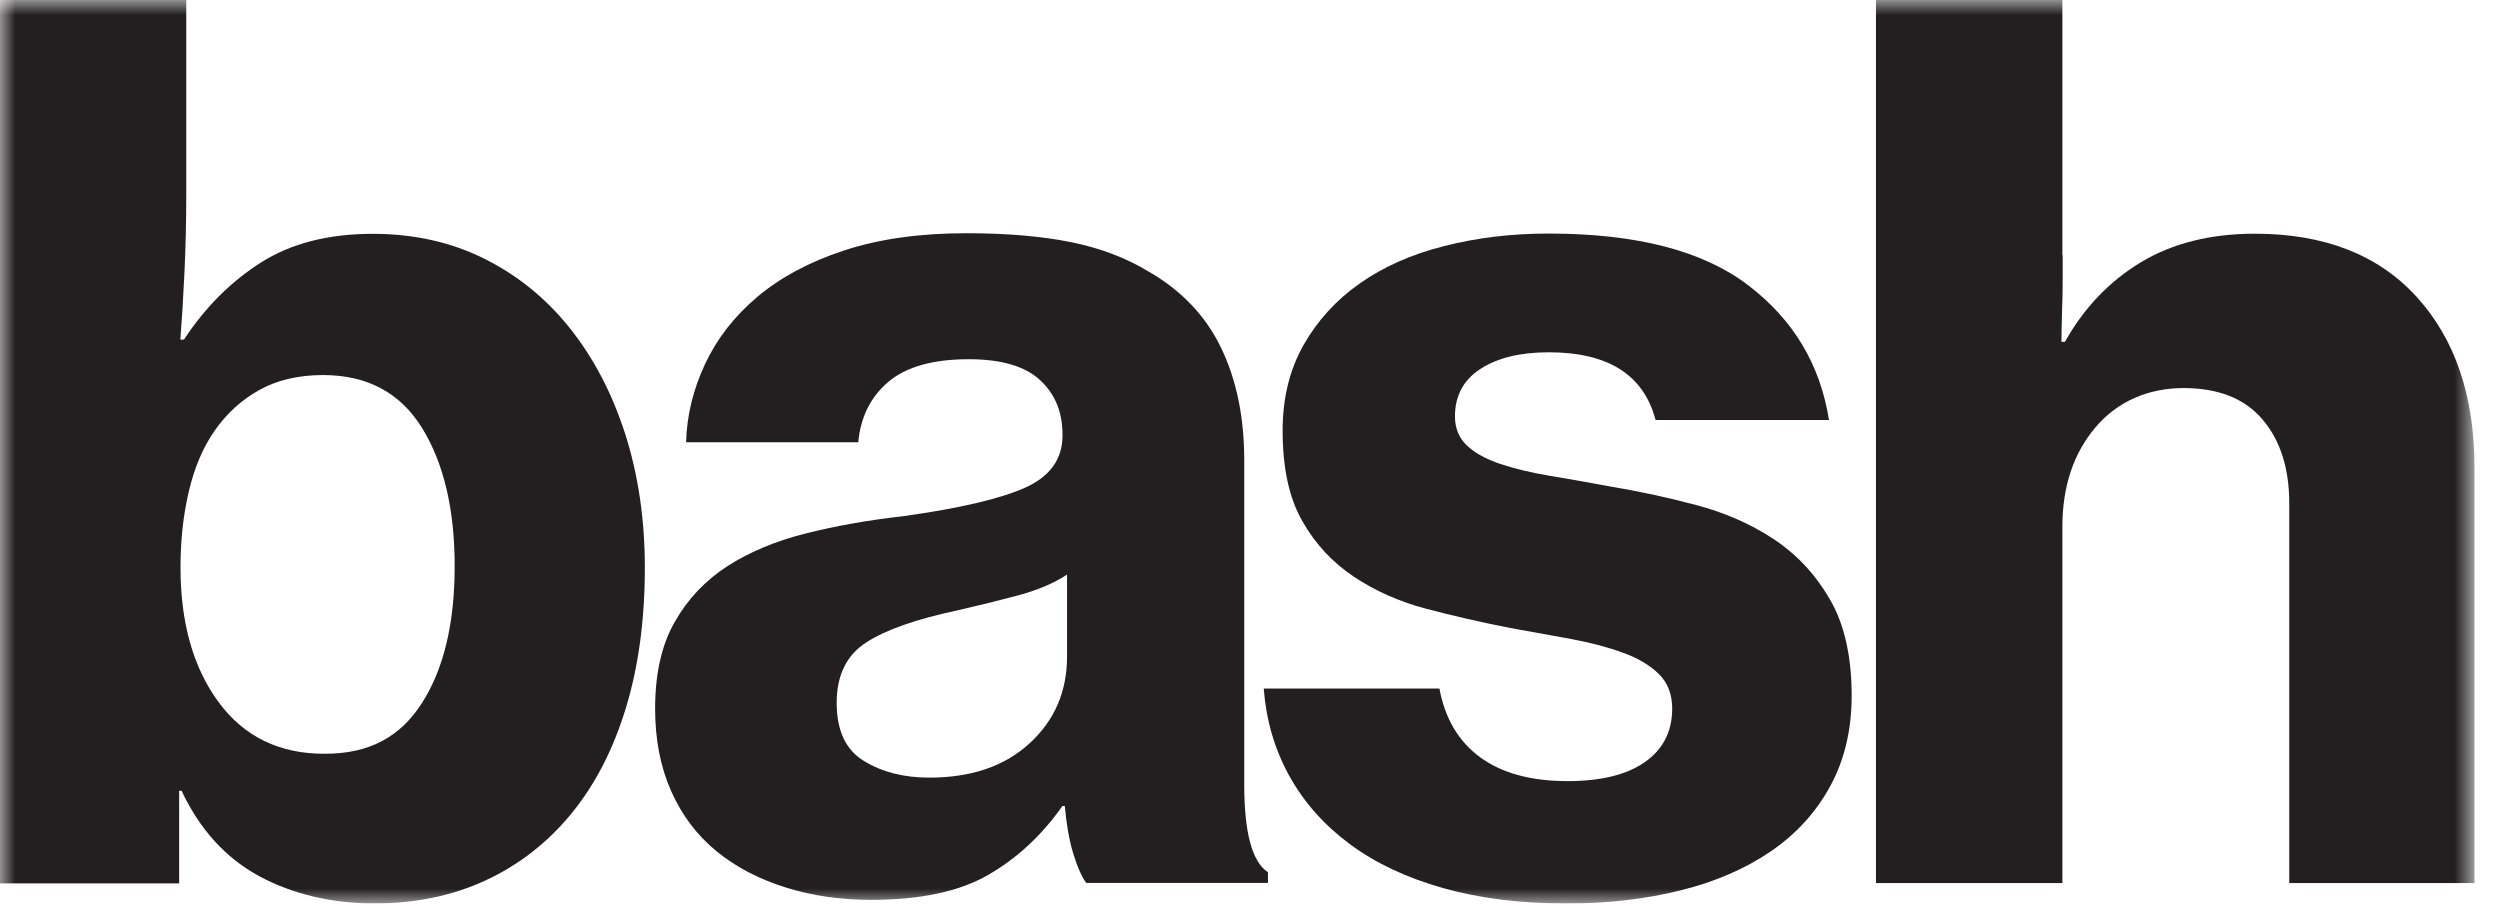 <?xml version="1.0" encoding="UTF-8"?>
<svg xmlns="http://www.w3.org/2000/svg" width="83" height="30" viewBox="0 0 83 30" fill="none">
  <mask id="mask0_3351_58333" style="mask-type:luminance" maskUnits="userSpaceOnUse" x="0" y="0" width="83" height="30">
    <path d="M82.156 0H0V30H82.156V0Z" fill="white"></path>
  </mask>
  <g mask="url(#mask0_3351_58333)">
    <path d="M14.012 23.335C14.734 22.207 15.095 20.692 15.095 18.801C15.095 16.911 14.734 15.376 14.012 14.208C13.29 13.039 12.192 12.452 10.722 12.452C9.91 12.452 9.203 12.618 8.616 12.944C8.024 13.27 7.533 13.721 7.137 14.283C6.74 14.85 6.455 15.522 6.269 16.314C6.083 17.101 5.993 17.944 5.993 18.837C5.993 20.677 6.414 22.166 7.257 23.31C8.099 24.453 9.268 25.025 10.767 25.025C12.257 25.03 13.29 24.468 14.012 23.335ZM8.611 29.092C7.493 28.485 6.635 27.543 6.028 26.254H5.948V29.328H-0.005V0H6.184V6.424C6.184 7.317 6.164 8.19 6.124 9.047C6.083 9.9 6.038 10.642 5.988 11.274H6.108C6.816 10.196 7.673 9.343 8.671 8.711C9.669 8.079 10.903 7.763 12.377 7.763C13.741 7.763 14.98 8.039 16.083 8.591C17.187 9.142 18.134 9.91 18.922 10.898C19.709 11.886 20.321 13.054 20.757 14.408C21.189 15.762 21.409 17.242 21.409 18.841C21.409 20.577 21.199 22.131 20.777 23.511C20.356 24.89 19.754 26.058 18.962 27.021C18.175 27.979 17.227 28.716 16.123 29.228C15.02 29.739 13.787 29.995 12.417 29.995C11.048 29.995 9.729 29.694 8.611 29.092Z" fill="#231F20"></path>
  </g>
  <mask id="mask1_3351_58333" style="mask-type:luminance" maskUnits="userSpaceOnUse" x="0" y="0" width="83" height="30">
    <path d="M82.156 0H0V30H82.156V0Z" fill="white"></path>
  </mask>
  <g mask="url(#mask1_3351_58333)">
    <path d="M34.187 24.674C35.015 23.912 35.426 22.954 35.426 21.795V19.077C34.98 19.368 34.433 19.599 33.791 19.769C33.149 19.94 32.482 20.105 31.8 20.261C30.431 20.552 29.423 20.903 28.766 21.324C28.109 21.745 27.778 22.412 27.778 23.335C27.778 24.253 28.079 24.9 28.686 25.266C29.293 25.637 30.015 25.817 30.852 25.817C32.252 25.817 33.36 25.436 34.187 24.674ZM35.627 28.32C35.496 27.889 35.406 27.367 35.351 26.76H35.271C34.589 27.733 33.766 28.495 32.808 29.047C31.85 29.599 30.556 29.875 28.927 29.875C27.904 29.875 26.946 29.739 26.068 29.458C25.19 29.183 24.423 28.781 23.781 28.255C23.139 27.728 22.638 27.066 22.282 26.264C21.925 25.461 21.75 24.549 21.75 23.526C21.75 22.367 21.966 21.409 22.402 20.647C22.833 19.885 23.42 19.268 24.157 18.791C24.894 18.32 25.762 17.959 26.76 17.708C27.758 17.457 28.836 17.267 29.995 17.136C31.86 16.876 33.209 16.56 34.037 16.189C34.864 15.817 35.276 15.241 35.276 14.453C35.276 13.666 35.025 13.079 34.528 12.618C34.027 12.156 33.239 11.926 32.161 11.926C30.978 11.926 30.09 12.177 29.498 12.673C28.907 13.175 28.57 13.841 28.495 14.684H22.778C22.803 13.791 23.014 12.924 23.41 12.081C23.806 11.239 24.383 10.496 25.145 9.854C25.907 9.213 26.865 8.696 28.024 8.315C29.182 7.934 30.536 7.743 32.086 7.743C33.425 7.743 34.584 7.843 35.556 8.039C36.529 8.235 37.382 8.561 38.119 9.007C39.222 9.639 40.03 10.486 40.541 11.55C41.053 12.613 41.309 13.857 41.309 15.276V26.038C41.309 27.643 41.569 28.616 42.096 28.957V29.313H36.063C35.903 29.092 35.757 28.756 35.627 28.32Z" fill="#231F20"></path>
  </g>
  <mask id="mask2_3351_58333" style="mask-type:luminance" maskUnits="userSpaceOnUse" x="0" y="0" width="83" height="30">
    <path d="M82.156 0H0V30H82.156V0Z" fill="white"></path>
  </mask>
  <g mask="url(#mask2_3351_58333)">
    <path d="M47.909 29.484C46.7 29.143 45.667 28.657 44.815 28.025C43.962 27.393 43.29 26.636 42.804 25.758C42.317 24.875 42.036 23.912 41.956 22.859H47.789C47.974 23.857 48.425 24.619 49.148 25.146C49.87 25.673 50.838 25.933 52.046 25.933C53.15 25.933 54.007 25.723 54.609 25.302C55.211 24.88 55.517 24.288 55.517 23.526C55.517 23.055 55.371 22.674 55.08 22.383C54.79 22.097 54.398 21.856 53.897 21.676C53.395 21.49 52.824 21.34 52.182 21.219C51.54 21.104 50.848 20.979 50.111 20.843C49.163 20.658 48.245 20.447 47.352 20.211C46.46 19.976 45.657 19.619 44.95 19.148C44.243 18.677 43.666 18.06 43.235 17.297C42.799 16.535 42.583 15.537 42.583 14.299C42.583 13.22 42.814 12.277 43.275 11.46C43.736 10.648 44.358 9.961 45.146 9.409C45.933 8.857 46.866 8.441 47.944 8.17C49.022 7.894 50.176 7.754 51.414 7.754C54.333 7.754 56.54 8.326 58.039 9.469C59.539 10.613 60.431 12.102 60.722 13.943H54.965C54.569 12.443 53.39 11.696 51.419 11.696C50.472 11.696 49.719 11.881 49.153 12.247C48.586 12.614 48.305 13.14 48.305 13.822C48.305 14.218 48.435 14.539 48.701 14.79C48.967 15.041 49.333 15.241 49.805 15.402C50.276 15.557 50.828 15.693 51.46 15.798C52.092 15.903 52.758 16.019 53.471 16.154C54.418 16.31 55.361 16.515 56.309 16.766C57.257 17.017 58.109 17.388 58.872 17.889C59.634 18.391 60.261 19.053 60.742 19.88C61.229 20.708 61.475 21.781 61.475 23.095C61.475 24.223 61.239 25.226 60.767 26.094C60.296 26.962 59.639 27.684 58.797 28.26C57.954 28.837 56.956 29.273 55.798 29.559C54.639 29.85 53.38 29.996 52.011 29.996C50.487 29.996 49.117 29.825 47.909 29.484Z" fill="#231F20"></path>
  </g>
  <mask id="mask3_3351_58333" style="mask-type:luminance" maskUnits="userSpaceOnUse" x="0" y="0" width="83" height="30">
    <path d="M82.156 0H0V30H82.156V0Z" fill="white"></path>
  </mask>
  <g mask="url(#mask3_3351_58333)">
    <path d="M68.481 8.476V9.263C68.481 9.579 68.476 9.92 68.461 10.286C68.451 10.652 68.441 11.008 68.441 11.349H68.556C69.188 10.221 70.031 9.338 71.079 8.706C72.132 8.074 73.391 7.759 74.86 7.759C77.172 7.759 78.967 8.461 80.241 9.865C81.515 11.269 82.152 13.155 82.152 15.522V29.318H76.003V16.705C76.003 15.547 75.707 14.624 75.116 13.927C74.524 13.23 73.651 12.884 72.493 12.884C71.339 12.884 70.311 13.315 69.574 14.183C68.837 15.05 68.471 16.154 68.471 17.493V29.318H62.282V-0.01H68.471V8.476H68.481Z" fill="#231F20"></path>
  </g>
</svg>
